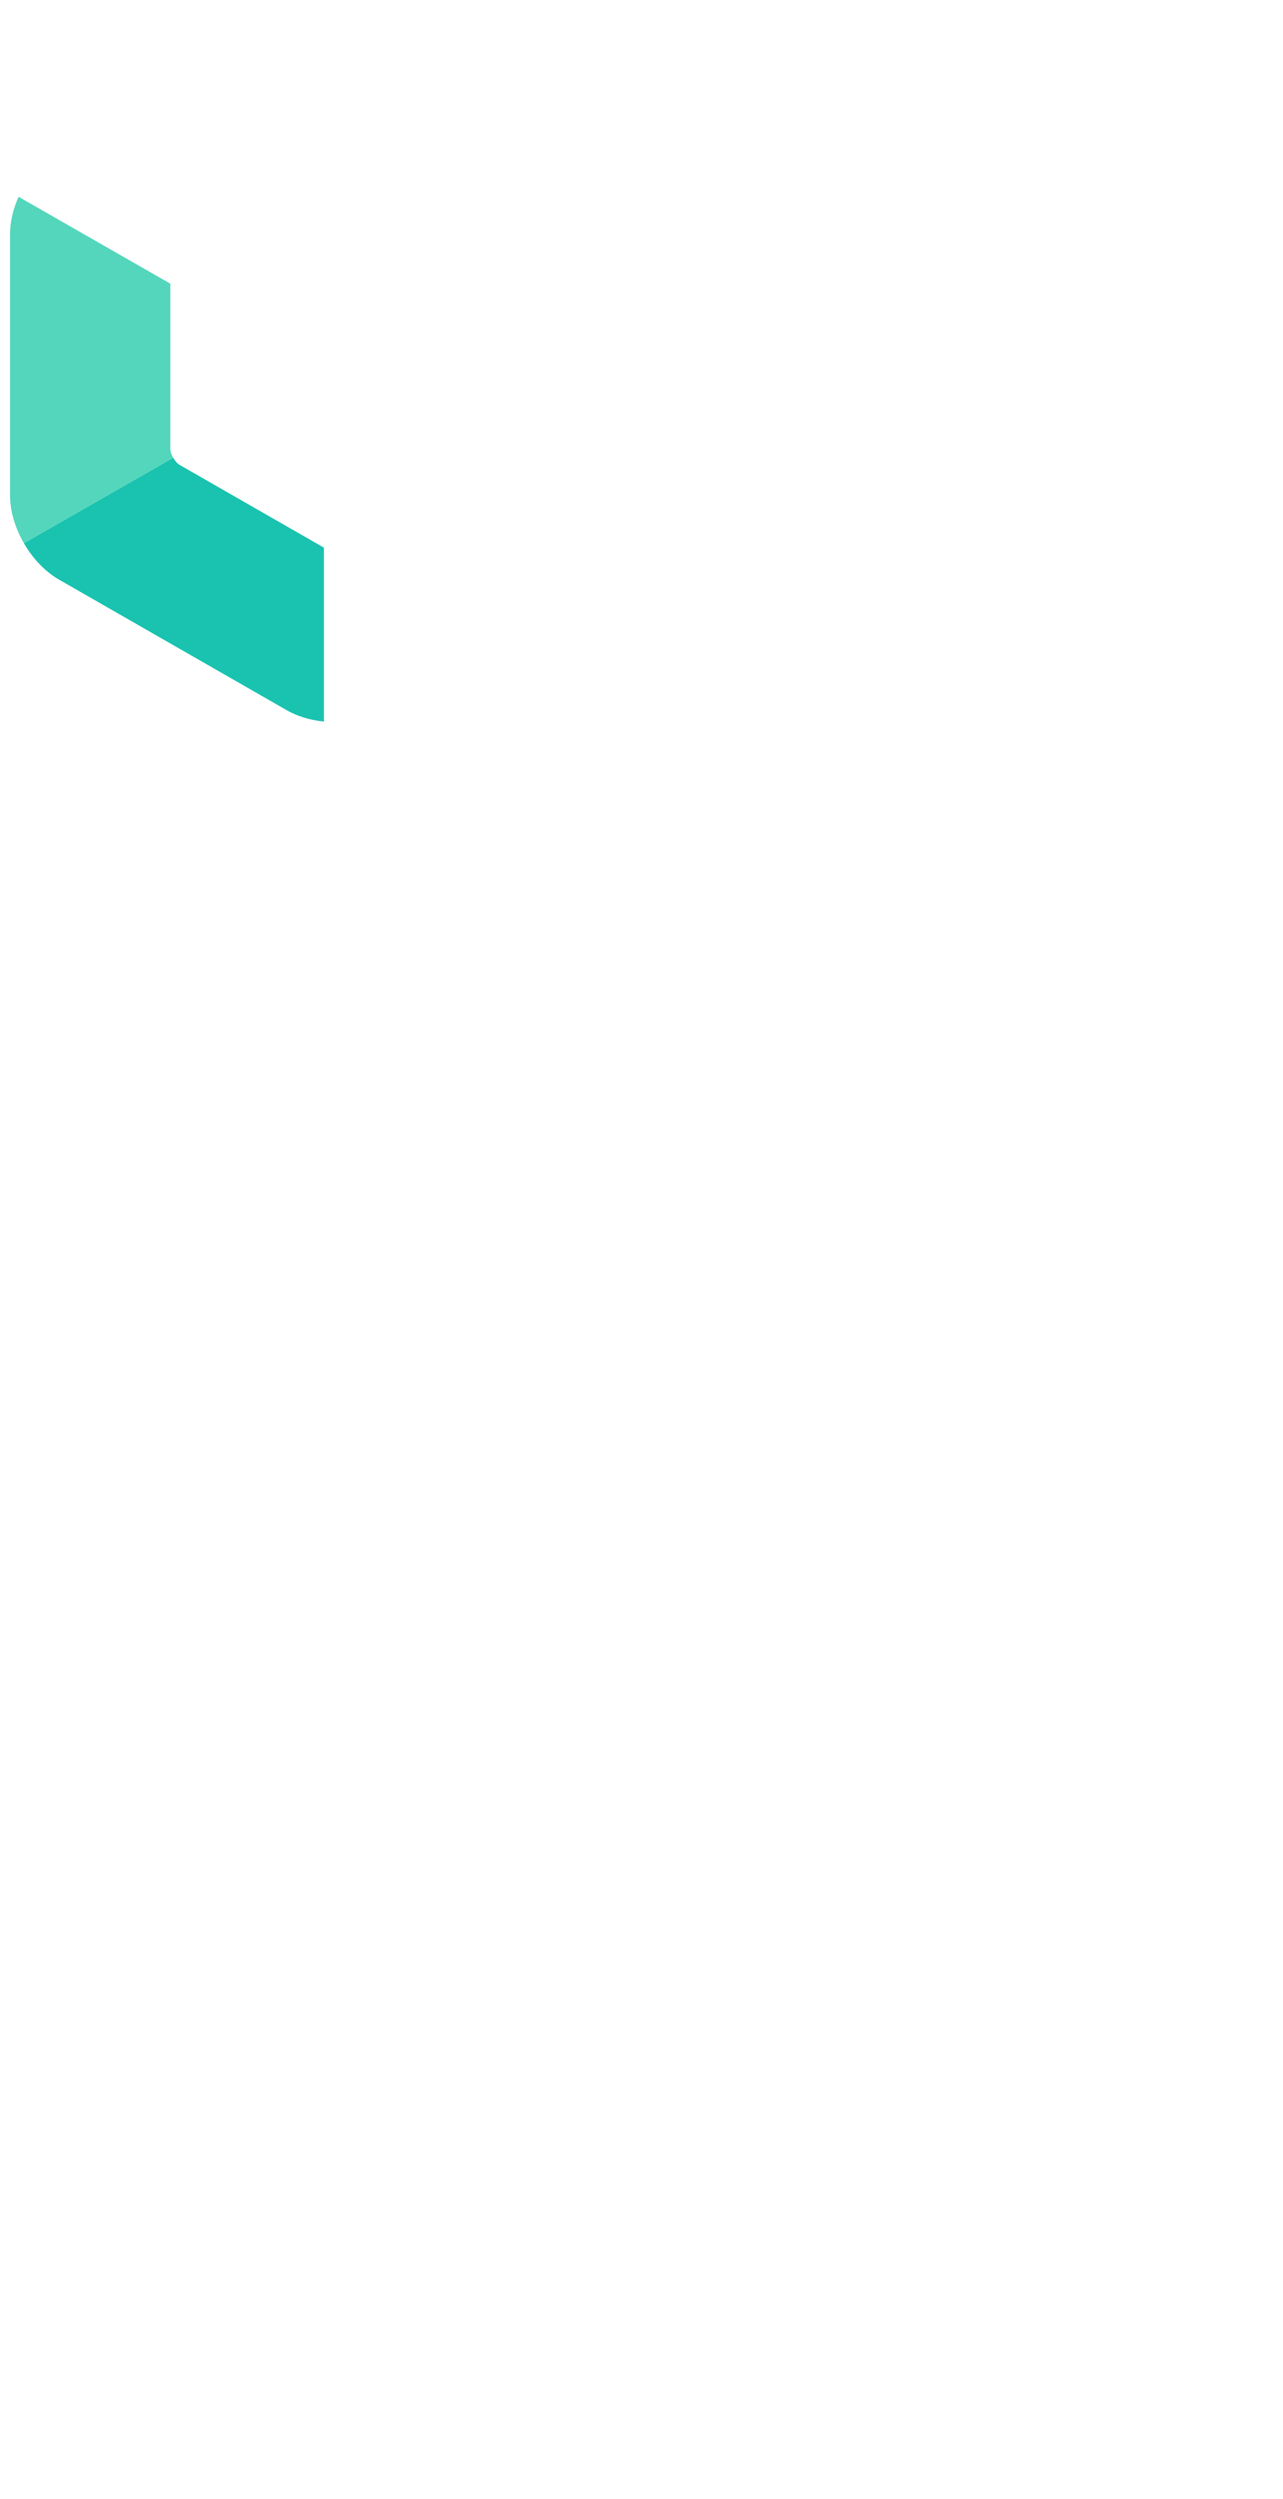 <?xml version="1.0" encoding="UTF-8"?>
<svg width="115px" height="224px" viewBox="0 0 115 224" version="1.1" xmlns="http://www.w3.org/2000/svg" xmlns:xlink="http://www.w3.org/1999/xlink">
    <!-- Generator: Sketch 55.1 (78136) - https://sketchapp.com -->
    <title>Hexágono-2</title>
    <desc>Created with Sketch.</desc>
    <g id="Hexágono-2" stroke="none" stroke-width="1" fill="none" fill-rule="evenodd">
        <g id="Group-21" transform="translate(0, 17)">
            <path d="M16.085,24.667 C15.891,24.556 15.683,24.306 15.526,24.03 L2.142,31.696 C2.928,33.056 4.029,34.236 5.287,34.958 L25.703,46.668 C26.672,47.224 27.831,47.561 29.034,47.687 L29.034,32.094 L16.085,24.667 Z" id="Fill-8" fill="#19C3AF"></path>
            <path d="M0.899,3.987 L0.899,27.407 C0.899,28.833 1.367,30.352 2.142,31.696 L15.526,24.031 C15.374,23.765 15.269,23.477 15.269,23.262 L15.269,8.43 L1.665,0.64 C1.18,1.729 0.899,2.885 0.899,3.987" id="Fill-15" fill="#53D6BC"></path>
        </g>
    </g>
</svg>
